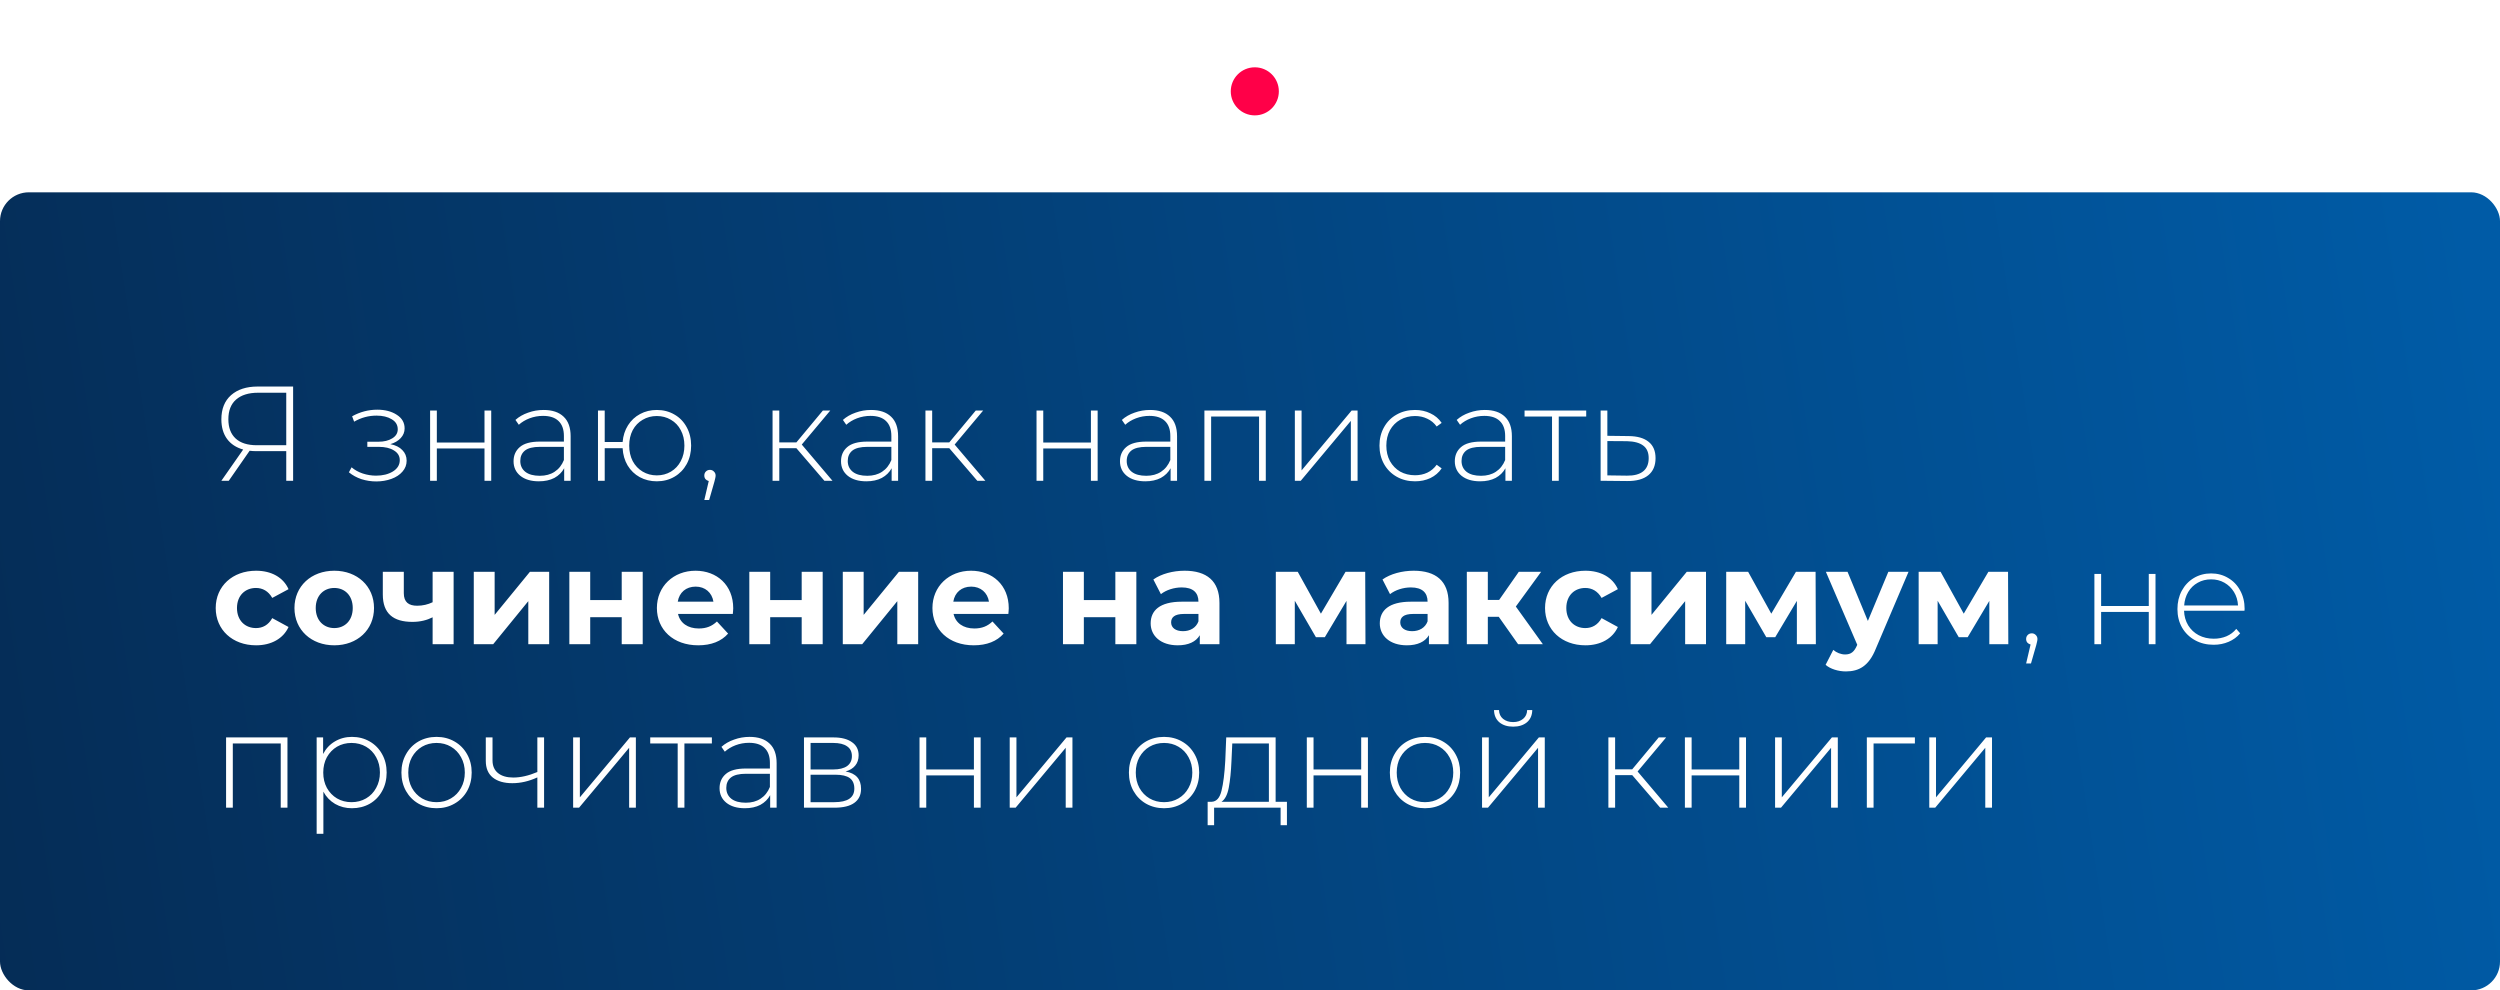 <?xml version="1.0" encoding="UTF-8"?> <svg xmlns="http://www.w3.org/2000/svg" width="260" height="103" viewBox="0 0 260 103" fill="none"> <rect y="20" width="260" height="83" rx="3" fill="url(#paint0_linear)"></rect> <path d="M30.484 40.2V50H29.77V46.92H26.648C26.405 46.92 26.177 46.906 25.962 46.878L23.792 50H23.022L25.29 46.752C24.562 46.547 24.002 46.178 23.61 45.646C23.218 45.105 23.022 44.428 23.022 43.616C23.022 42.533 23.358 41.693 24.03 41.096C24.711 40.499 25.631 40.2 26.788 40.2H30.484ZM23.75 43.602C23.75 44.47 24.002 45.137 24.506 45.604C25.01 46.071 25.747 46.304 26.718 46.304H29.77V40.844H26.844C25.855 40.844 25.089 41.082 24.548 41.558C24.016 42.025 23.75 42.706 23.75 43.602ZM40.596 46.192C41.137 46.295 41.552 46.5 41.842 46.808C42.14 47.107 42.29 47.475 42.29 47.914C42.29 48.343 42.145 48.721 41.856 49.048C41.576 49.375 41.193 49.627 40.708 49.804C40.222 49.981 39.695 50.07 39.126 50.07C38.603 50.07 38.09 49.991 37.586 49.832C37.091 49.664 36.657 49.426 36.284 49.118L36.564 48.6C36.89 48.88 37.278 49.095 37.726 49.244C38.183 49.393 38.645 49.468 39.112 49.468C39.802 49.468 40.386 49.323 40.862 49.034C41.338 48.735 41.576 48.343 41.576 47.858C41.576 47.429 41.375 47.093 40.974 46.85C40.582 46.598 40.05 46.472 39.378 46.472H38.202V45.94H39.35C39.938 45.94 40.418 45.823 40.792 45.59C41.174 45.357 41.366 45.044 41.366 44.652C41.366 44.195 41.156 43.845 40.736 43.602C40.325 43.35 39.798 43.224 39.154 43.224C38.332 43.224 37.558 43.434 36.83 43.854L36.62 43.294C37.441 42.837 38.314 42.608 39.238 42.608C40.05 42.608 40.726 42.785 41.268 43.14C41.809 43.485 42.08 43.957 42.08 44.554C42.08 44.937 41.944 45.273 41.674 45.562C41.403 45.851 41.044 46.061 40.596 46.192ZM44.731 42.692H45.431V46.024H50.387V42.692H51.087V50H50.387V46.64H45.431V50H44.731V42.692ZM56.532 42.636C57.437 42.636 58.132 42.869 58.618 43.336C59.103 43.793 59.346 44.47 59.346 45.366V50H58.674V48.698C58.44 49.127 58.1 49.463 57.652 49.706C57.204 49.939 56.667 50.056 56.042 50.056C55.23 50.056 54.586 49.865 54.11 49.482C53.643 49.099 53.41 48.595 53.41 47.97C53.41 47.363 53.624 46.873 54.054 46.5C54.492 46.117 55.188 45.926 56.14 45.926H58.646V45.338C58.646 44.657 58.459 44.139 58.086 43.784C57.722 43.429 57.185 43.252 56.476 43.252C55.99 43.252 55.524 43.336 55.076 43.504C54.637 43.672 54.264 43.896 53.956 44.176L53.606 43.672C53.97 43.345 54.408 43.093 54.922 42.916C55.435 42.729 55.972 42.636 56.532 42.636ZM56.14 49.482C56.746 49.482 57.26 49.342 57.68 49.062C58.109 48.782 58.431 48.376 58.646 47.844V46.472H56.154C55.435 46.472 54.912 46.603 54.586 46.864C54.268 47.125 54.11 47.485 54.11 47.942C54.11 48.418 54.287 48.796 54.642 49.076C54.996 49.347 55.496 49.482 56.14 49.482ZM68.308 42.636C68.989 42.636 69.6 42.795 70.142 43.112C70.683 43.42 71.108 43.859 71.416 44.428C71.724 44.988 71.878 45.627 71.878 46.346C71.878 47.055 71.724 47.695 71.416 48.264C71.108 48.824 70.683 49.263 70.142 49.58C69.6 49.897 68.989 50.056 68.308 50.056C67.654 50.056 67.062 49.911 66.53 49.622C66.007 49.333 65.587 48.927 65.27 48.404C64.962 47.881 64.789 47.284 64.752 46.612H62.89V50H62.19V42.692H62.89V45.968H64.752C64.808 45.315 64.994 44.736 65.312 44.232C65.629 43.728 66.049 43.336 66.572 43.056C67.094 42.776 67.673 42.636 68.308 42.636ZM68.308 49.44C68.849 49.44 69.339 49.309 69.778 49.048C70.216 48.787 70.557 48.423 70.8 47.956C71.052 47.48 71.178 46.943 71.178 46.346C71.178 45.739 71.052 45.203 70.8 44.736C70.557 44.269 70.216 43.91 69.778 43.658C69.339 43.397 68.849 43.266 68.308 43.266C67.766 43.266 67.276 43.397 66.838 43.658C66.399 43.91 66.054 44.269 65.802 44.736C65.559 45.203 65.438 45.739 65.438 46.346C65.438 46.943 65.559 47.48 65.802 47.956C66.054 48.423 66.399 48.787 66.838 49.048C67.276 49.309 67.766 49.44 68.308 49.44ZM73.835 48.866C74.004 48.866 74.144 48.927 74.255 49.048C74.368 49.16 74.424 49.295 74.424 49.454C74.424 49.547 74.409 49.645 74.382 49.748C74.363 49.851 74.335 49.967 74.297 50.098L73.751 52.002H73.248L73.71 50.028C73.57 49.991 73.457 49.925 73.374 49.832C73.29 49.729 73.248 49.603 73.248 49.454C73.248 49.286 73.303 49.146 73.415 49.034C73.528 48.922 73.668 48.866 73.835 48.866ZM82.824 46.612H81.046V50H80.346V42.692H81.046V46.01H82.824L85.582 42.692H86.352L83.384 46.234L86.576 50H85.736L82.824 46.612ZM90.588 42.636C91.494 42.636 92.189 42.869 92.674 43.336C93.16 43.793 93.402 44.47 93.402 45.366V50H92.73V48.698C92.497 49.127 92.156 49.463 91.708 49.706C91.26 49.939 90.724 50.056 90.098 50.056C89.286 50.056 88.642 49.865 88.166 49.482C87.7 49.099 87.466 48.595 87.466 47.97C87.466 47.363 87.681 46.873 88.11 46.5C88.549 46.117 89.244 45.926 90.196 45.926H92.702V45.338C92.702 44.657 92.516 44.139 92.142 43.784C91.778 43.429 91.242 43.252 90.532 43.252C90.047 43.252 89.58 43.336 89.132 43.504C88.694 43.672 88.32 43.896 88.012 44.176L87.662 43.672C88.026 43.345 88.465 43.093 88.978 42.916C89.492 42.729 90.028 42.636 90.588 42.636ZM90.196 49.482C90.803 49.482 91.316 49.342 91.736 49.062C92.166 48.782 92.488 48.376 92.702 47.844V46.472H90.21C89.492 46.472 88.969 46.603 88.642 46.864C88.325 47.125 88.166 47.485 88.166 47.942C88.166 48.418 88.344 48.796 88.698 49.076C89.053 49.347 89.552 49.482 90.196 49.482ZM98.724 46.612H96.946V50H96.246V42.692H96.946V46.01H98.724L101.482 42.692H102.252L99.284 46.234L102.476 50H101.636L98.724 46.612ZM107.799 42.692H108.499V46.024H113.455V42.692H114.155V50H113.455V46.64H108.499V50H107.799V42.692ZM119.6 42.636C120.505 42.636 121.201 42.869 121.686 43.336C122.171 43.793 122.414 44.47 122.414 45.366V50H121.742V48.698C121.509 49.127 121.168 49.463 120.72 49.706C120.272 49.939 119.735 50.056 119.11 50.056C118.298 50.056 117.654 49.865 117.178 49.482C116.711 49.099 116.478 48.595 116.478 47.97C116.478 47.363 116.693 46.873 117.122 46.5C117.561 46.117 118.256 45.926 119.208 45.926H121.714V45.338C121.714 44.657 121.527 44.139 121.154 43.784C120.79 43.429 120.253 43.252 119.544 43.252C119.059 43.252 118.592 43.336 118.144 43.504C117.705 43.672 117.332 43.896 117.024 44.176L116.674 43.672C117.038 43.345 117.477 43.093 117.99 42.916C118.503 42.729 119.04 42.636 119.6 42.636ZM119.208 49.482C119.815 49.482 120.328 49.342 120.748 49.062C121.177 48.782 121.499 48.376 121.714 47.844V46.472H119.222C118.503 46.472 117.981 46.603 117.654 46.864C117.337 47.125 117.178 47.485 117.178 47.942C117.178 48.418 117.355 48.796 117.71 49.076C118.065 49.347 118.564 49.482 119.208 49.482ZM131.642 42.692V50H130.942V43.322H125.958V50H125.258V42.692H131.642ZM134.664 42.692H135.364V48.922L140.572 42.692H141.188V50H140.488V43.77L135.28 50H134.664V42.692ZM147.161 50.056C146.452 50.056 145.817 49.897 145.257 49.58C144.697 49.263 144.259 48.824 143.941 48.264C143.624 47.695 143.465 47.055 143.465 46.346C143.465 45.627 143.624 44.988 143.941 44.428C144.259 43.859 144.697 43.42 145.257 43.112C145.817 42.795 146.452 42.636 147.161 42.636C147.749 42.636 148.281 42.753 148.757 42.986C149.243 43.21 149.635 43.541 149.933 43.98L149.415 44.358C149.154 43.994 148.827 43.723 148.435 43.546C148.053 43.359 147.628 43.266 147.161 43.266C146.592 43.266 146.079 43.397 145.621 43.658C145.173 43.91 144.819 44.269 144.557 44.736C144.305 45.203 144.179 45.739 144.179 46.346C144.179 46.953 144.305 47.489 144.557 47.956C144.819 48.423 145.173 48.787 145.621 49.048C146.079 49.3 146.592 49.426 147.161 49.426C147.628 49.426 148.053 49.337 148.435 49.16C148.827 48.973 149.154 48.698 149.415 48.334L149.933 48.712C149.635 49.151 149.243 49.487 148.757 49.72C148.281 49.944 147.749 50.056 147.161 50.056ZM154.422 42.636C155.328 42.636 156.023 42.869 156.508 43.336C156.994 43.793 157.236 44.47 157.236 45.366V50H156.564V48.698C156.331 49.127 155.99 49.463 155.542 49.706C155.094 49.939 154.558 50.056 153.932 50.056C153.12 50.056 152.476 49.865 152 49.482C151.534 49.099 151.3 48.595 151.3 47.97C151.3 47.363 151.515 46.873 151.944 46.5C152.383 46.117 153.078 45.926 154.03 45.926H156.536V45.338C156.536 44.657 156.35 44.139 155.976 43.784C155.612 43.429 155.076 43.252 154.366 43.252C153.881 43.252 153.414 43.336 152.966 43.504C152.528 43.672 152.154 43.896 151.846 44.176L151.496 43.672C151.86 43.345 152.299 43.093 152.812 42.916C153.326 42.729 153.862 42.636 154.422 42.636ZM154.03 49.482C154.637 49.482 155.15 49.342 155.57 49.062C156 48.782 156.322 48.376 156.536 47.844V46.472H154.044C153.326 46.472 152.803 46.603 152.476 46.864C152.159 47.125 152 47.485 152 47.942C152 48.418 152.178 48.796 152.532 49.076C152.887 49.347 153.386 49.482 154.03 49.482ZM164.966 43.322H162.11V50H161.41V43.322H158.554V42.692H164.966V43.322ZM169.391 45.352C170.296 45.361 170.987 45.562 171.463 45.954C171.939 46.337 172.177 46.901 172.177 47.648C172.177 48.423 171.925 49.015 171.421 49.426C170.917 49.837 170.184 50.037 169.223 50.028L166.465 50V42.692H167.165V45.324L169.391 45.352ZM169.209 49.468C169.946 49.477 170.506 49.328 170.889 49.02C171.272 48.712 171.463 48.255 171.463 47.648C171.463 47.06 171.276 46.626 170.903 46.346C170.53 46.057 169.965 45.903 169.209 45.884L167.165 45.87V49.44L169.209 49.468ZM26.634 67.112C28.216 67.112 29.462 66.412 30.008 65.208L28.314 64.284C27.908 65.012 27.306 65.32 26.62 65.32C25.514 65.32 24.646 64.55 24.646 63.234C24.646 61.918 25.514 61.148 26.62 61.148C27.306 61.148 27.908 61.47 28.314 62.184L30.008 61.274C29.462 60.042 28.216 59.356 26.634 59.356C24.184 59.356 22.434 60.966 22.434 63.234C22.434 65.502 24.184 67.112 26.634 67.112ZM34.767 67.112C37.161 67.112 38.898 65.502 38.898 63.234C38.898 60.966 37.161 59.356 34.767 59.356C32.373 59.356 30.623 60.966 30.623 63.234C30.623 65.502 32.373 67.112 34.767 67.112ZM34.767 65.32C33.675 65.32 32.836 64.536 32.836 63.234C32.836 61.932 33.675 61.148 34.767 61.148C35.859 61.148 36.685 61.932 36.685 63.234C36.685 64.536 35.859 65.32 34.767 65.32ZM44.992 59.468V62.632C44.502 62.87 43.956 62.996 43.382 62.996C42.514 62.996 41.996 62.632 41.996 61.694V59.468H39.812V61.834C39.812 63.808 40.904 64.676 42.892 64.676C43.718 64.676 44.404 64.494 44.992 64.2V67H47.176V59.468H44.992ZM49.273 67H51.289L54.943 62.52V67H57.113V59.468H55.111L51.443 63.948V59.468H49.273V67ZM59.212 67H61.382V64.186H64.658V67H66.842V59.468H64.658V62.408H61.382V59.468H59.212V67ZM76.255 63.262C76.255 60.84 74.547 59.356 72.335 59.356C70.039 59.356 68.317 60.98 68.317 63.234C68.317 65.474 70.011 67.112 72.615 67.112C73.973 67.112 75.023 66.692 75.723 65.894L74.561 64.634C74.043 65.124 73.469 65.362 72.671 65.362C71.523 65.362 70.725 64.788 70.515 63.85H76.213C76.227 63.668 76.255 63.43 76.255 63.262ZM72.349 61.008C73.329 61.008 74.043 61.624 74.197 62.576H70.487C70.641 61.61 71.355 61.008 72.349 61.008ZM77.929 67H80.099V64.186H83.375V67H85.559V59.468H83.375V62.408H80.099V59.468H77.929V67ZM87.65 67H89.666L93.32 62.52V67H95.49V59.468H93.488L89.82 63.948V59.468H87.65V67ZM104.911 63.262C104.911 60.84 103.203 59.356 100.991 59.356C98.695 59.356 96.973 60.98 96.973 63.234C96.973 65.474 98.667 67.112 101.271 67.112C102.629 67.112 103.679 66.692 104.379 65.894L103.217 64.634C102.699 65.124 102.125 65.362 101.327 65.362C100.179 65.362 99.381 64.788 99.171 63.85H104.869C104.883 63.668 104.911 63.43 104.911 63.262ZM101.005 61.008C101.985 61.008 102.699 61.624 102.853 62.576H99.143C99.297 61.61 100.011 61.008 101.005 61.008ZM110.55 67H112.72V64.186H115.996V67H118.18V59.468H115.996V62.408H112.72V59.468H110.55V67ZM123.197 59.356C121.993 59.356 120.775 59.678 119.949 60.266L120.733 61.792C121.279 61.358 122.105 61.092 122.903 61.092C124.079 61.092 124.639 61.638 124.639 62.576H122.903C120.607 62.576 119.669 63.5 119.669 64.83C119.669 66.132 120.719 67.112 122.483 67.112C123.589 67.112 124.373 66.748 124.779 66.062V67H126.823V62.702C126.823 60.42 125.493 59.356 123.197 59.356ZM123.029 65.642C122.259 65.642 121.797 65.278 121.797 64.732C121.797 64.228 122.119 63.85 123.141 63.85H124.639V64.62C124.387 65.306 123.757 65.642 123.029 65.642ZM142.009 67L141.981 59.468H139.937L137.375 63.822L134.967 59.468H132.685V67H134.659V62.478L136.857 66.272H137.781L140.035 62.492V67H142.009ZM147.027 59.356C145.823 59.356 144.605 59.678 143.779 60.266L144.563 61.792C145.109 61.358 145.935 61.092 146.733 61.092C147.909 61.092 148.469 61.638 148.469 62.576H146.733C144.437 62.576 143.499 63.5 143.499 64.83C143.499 66.132 144.549 67.112 146.313 67.112C147.419 67.112 148.203 66.748 148.609 66.062V67H150.653V62.702C150.653 60.42 149.323 59.356 147.027 59.356ZM146.859 65.642C146.089 65.642 145.627 65.278 145.627 64.732C145.627 64.228 145.949 63.85 146.971 63.85H148.469V64.62C148.217 65.306 147.587 65.642 146.859 65.642ZM157.884 67H160.46L157.646 63.08L160.278 59.468H157.954L155.91 62.394H154.734V59.468H152.55V67H154.734V64.144H155.868L157.884 67ZM164.884 67.112C166.466 67.112 167.712 66.412 168.258 65.208L166.564 64.284C166.158 65.012 165.556 65.32 164.87 65.32C163.764 65.32 162.896 64.55 162.896 63.234C162.896 61.918 163.764 61.148 164.87 61.148C165.556 61.148 166.158 61.47 166.564 62.184L168.258 61.274C167.712 60.042 166.466 59.356 164.884 59.356C162.434 59.356 160.684 60.966 160.684 63.234C160.684 65.502 162.434 67.112 164.884 67.112ZM169.585 67H171.601L175.255 62.52V67H177.425V59.468H175.423L171.755 63.948V59.468H169.585V67ZM188.849 67L188.821 59.468H186.777L184.215 63.822L181.807 59.468H179.525V67H181.499V62.478L183.697 66.272H184.621L186.875 62.492V67H188.849ZM196.387 59.468L194.259 64.578L192.145 59.468H189.891L193.153 67.056L193.125 67.126C192.831 67.798 192.495 68.064 191.893 68.064C191.459 68.064 190.997 67.882 190.661 67.588L189.863 69.142C190.353 69.576 191.193 69.828 191.963 69.828C193.321 69.828 194.357 69.282 195.085 67.462L198.487 59.468H196.387ZM208.864 67L208.836 59.468H206.792L204.23 63.822L201.822 59.468H199.54V67H201.514V62.478L203.712 66.272H204.636L206.89 62.492V67H208.864ZM211.306 65.866C211.474 65.866 211.614 65.927 211.726 66.048C211.838 66.16 211.894 66.295 211.894 66.454C211.894 66.547 211.88 66.645 211.852 66.748C211.834 66.851 211.806 66.967 211.768 67.098L211.222 69.002H210.718L211.18 67.028C211.04 66.991 210.928 66.925 210.844 66.832C210.76 66.729 210.718 66.603 210.718 66.454C210.718 66.286 210.774 66.146 210.886 66.034C210.998 65.922 211.138 65.866 211.306 65.866ZM217.817 59.692H218.517V63.024H223.473V59.692H224.173V67H223.473V63.64H218.517V67H217.817V59.692ZM233.426 63.514H227.14C227.158 64.083 227.303 64.592 227.574 65.04C227.844 65.479 228.208 65.819 228.666 66.062C229.132 66.305 229.655 66.426 230.234 66.426C230.71 66.426 231.148 66.342 231.55 66.174C231.96 65.997 232.301 65.74 232.572 65.404L232.978 65.866C232.66 66.249 232.259 66.543 231.774 66.748C231.298 66.953 230.78 67.056 230.22 67.056C229.492 67.056 228.843 66.897 228.274 66.58C227.704 66.263 227.256 65.824 226.93 65.264C226.612 64.704 226.454 64.065 226.454 63.346C226.454 62.637 226.603 62.002 226.902 61.442C227.21 60.873 227.63 60.429 228.162 60.112C228.694 59.795 229.291 59.636 229.954 59.636C230.616 59.636 231.209 59.795 231.732 60.112C232.264 60.42 232.679 60.854 232.978 61.414C233.286 61.974 233.44 62.609 233.44 63.318L233.426 63.514ZM229.954 60.252C229.44 60.252 228.978 60.369 228.568 60.602C228.157 60.826 227.826 61.148 227.574 61.568C227.331 61.979 227.191 62.445 227.154 62.968H232.754C232.726 62.445 232.586 61.979 232.334 61.568C232.082 61.157 231.75 60.835 231.34 60.602C230.929 60.369 230.467 60.252 229.954 60.252ZM29.896 76.692V84H29.196V77.322H24.212V84H23.512V76.692H29.896ZM36.6 76.636C37.282 76.636 37.898 76.795 38.448 77.112C38.999 77.429 39.428 77.868 39.736 78.428C40.054 78.988 40.212 79.627 40.212 80.346C40.212 81.065 40.054 81.709 39.736 82.278C39.428 82.838 38.999 83.277 38.448 83.594C37.898 83.902 37.282 84.056 36.6 84.056C35.956 84.056 35.373 83.907 34.85 83.608C34.328 83.3 33.922 82.875 33.632 82.334V86.716H32.932V76.692H33.604V78.414C33.894 77.854 34.3 77.42 34.822 77.112C35.354 76.795 35.947 76.636 36.6 76.636ZM36.558 83.426C37.118 83.426 37.622 83.295 38.07 83.034C38.518 82.773 38.868 82.409 39.12 81.942C39.382 81.475 39.512 80.943 39.512 80.346C39.512 79.749 39.382 79.217 39.12 78.75C38.868 78.283 38.518 77.919 38.07 77.658C37.622 77.397 37.118 77.266 36.558 77.266C35.998 77.266 35.494 77.397 35.046 77.658C34.608 77.919 34.258 78.283 33.996 78.75C33.744 79.217 33.618 79.749 33.618 80.346C33.618 80.943 33.744 81.475 33.996 81.942C34.258 82.409 34.608 82.773 35.046 83.034C35.494 83.295 35.998 83.426 36.558 83.426ZM45.401 84.056C44.71 84.056 44.085 83.897 43.525 83.58C42.974 83.263 42.54 82.824 42.223 82.264C41.905 81.695 41.747 81.055 41.747 80.346C41.747 79.637 41.905 79.002 42.223 78.442C42.54 77.873 42.974 77.429 43.525 77.112C44.085 76.795 44.71 76.636 45.401 76.636C46.091 76.636 46.712 76.795 47.263 77.112C47.823 77.429 48.261 77.873 48.579 78.442C48.896 79.002 49.055 79.637 49.055 80.346C49.055 81.055 48.896 81.695 48.579 82.264C48.261 82.824 47.823 83.263 47.263 83.58C46.712 83.897 46.091 84.056 45.401 84.056ZM45.401 83.426C45.961 83.426 46.46 83.295 46.899 83.034C47.347 82.773 47.697 82.409 47.949 81.942C48.21 81.475 48.341 80.943 48.341 80.346C48.341 79.749 48.21 79.217 47.949 78.75C47.697 78.283 47.347 77.919 46.899 77.658C46.46 77.397 45.961 77.266 45.401 77.266C44.841 77.266 44.337 77.397 43.889 77.658C43.45 77.919 43.1 78.283 42.839 78.75C42.587 79.217 42.461 79.749 42.461 80.346C42.461 80.943 42.587 81.475 42.839 81.942C43.1 82.409 43.45 82.773 43.889 83.034C44.337 83.295 44.841 83.426 45.401 83.426ZM56.584 76.692V84H55.884V80.85C55.016 81.251 54.148 81.452 53.28 81.452C52.422 81.452 51.745 81.256 51.25 80.864C50.765 80.472 50.522 79.893 50.522 79.128V76.692H51.222V79.086C51.222 79.655 51.414 80.094 51.796 80.402C52.179 80.71 52.706 80.864 53.378 80.864C54.144 80.864 54.979 80.673 55.884 80.29V76.692H56.584ZM59.606 76.692H60.306V82.922L65.514 76.692H66.13V84H65.43V77.77L60.222 84H59.606V76.692ZM74.035 77.322H71.179V84H70.479V77.322H67.623V76.692H74.035V77.322ZM77.956 76.636C78.861 76.636 79.556 76.869 80.041 77.336C80.527 77.793 80.769 78.47 80.769 79.366V84H80.097V82.698C79.864 83.127 79.523 83.463 79.076 83.706C78.627 83.939 78.091 84.056 77.466 84.056C76.653 84.056 76.01 83.865 75.534 83.482C75.067 83.099 74.834 82.595 74.834 81.97C74.834 81.363 75.048 80.873 75.478 80.5C75.916 80.117 76.612 79.926 77.564 79.926H80.07V79.338C80.07 78.657 79.883 78.139 79.51 77.784C79.145 77.429 78.609 77.252 77.9 77.252C77.414 77.252 76.948 77.336 76.499 77.504C76.061 77.672 75.688 77.896 75.379 78.176L75.029 77.672C75.394 77.345 75.832 77.093 76.346 76.916C76.859 76.729 77.395 76.636 77.956 76.636ZM77.564 83.482C78.17 83.482 78.683 83.342 79.103 83.062C79.533 82.782 79.855 82.376 80.07 81.844V80.472H77.578C76.859 80.472 76.336 80.603 76.01 80.864C75.692 81.125 75.534 81.485 75.534 81.942C75.534 82.418 75.711 82.796 76.066 83.076C76.42 83.347 76.919 83.482 77.564 83.482ZM87.94 80.234C89.013 80.421 89.55 81.023 89.55 82.04C89.55 82.675 89.316 83.16 88.85 83.496C88.392 83.832 87.702 84 86.778 84H83.614V76.692H86.694C87.506 76.692 88.14 76.855 88.598 77.182C89.064 77.499 89.298 77.957 89.298 78.554C89.298 78.983 89.176 79.343 88.934 79.632C88.7 79.912 88.369 80.113 87.94 80.234ZM84.3 80.024H86.652C87.277 80.024 87.758 79.907 88.094 79.674C88.43 79.431 88.598 79.086 88.598 78.638C88.598 78.181 88.43 77.84 88.094 77.616C87.767 77.383 87.286 77.266 86.652 77.266H84.3V80.024ZM86.764 83.426C88.154 83.426 88.85 82.955 88.85 82.012C88.85 81.517 88.691 81.153 88.374 80.92C88.056 80.687 87.557 80.57 86.876 80.57H84.3V83.426H86.764ZM95.631 76.692H96.331V80.024H101.287V76.692H101.987V84H101.287V80.64H96.331V84H95.631V76.692ZM105.01 76.692H105.71V82.922L110.918 76.692H111.534V84H110.834V77.77L105.626 84H105.01V76.692ZM121.061 84.056C120.37 84.056 119.745 83.897 119.185 83.58C118.634 83.263 118.2 82.824 117.883 82.264C117.565 81.695 117.407 81.055 117.407 80.346C117.407 79.637 117.565 79.002 117.883 78.442C118.2 77.873 118.634 77.429 119.185 77.112C119.745 76.795 120.37 76.636 121.061 76.636C121.751 76.636 122.372 76.795 122.923 77.112C123.483 77.429 123.921 77.873 124.239 78.442C124.556 79.002 124.715 79.637 124.715 80.346C124.715 81.055 124.556 81.695 124.239 82.264C123.921 82.824 123.483 83.263 122.923 83.58C122.372 83.897 121.751 84.056 121.061 84.056ZM121.061 83.426C121.621 83.426 122.12 83.295 122.559 83.034C123.007 82.773 123.357 82.409 123.609 81.942C123.87 81.475 124.001 80.943 124.001 80.346C124.001 79.749 123.87 79.217 123.609 78.75C123.357 78.283 123.007 77.919 122.559 77.658C122.12 77.397 121.621 77.266 121.061 77.266C120.501 77.266 119.997 77.397 119.549 77.658C119.11 77.919 118.76 78.283 118.499 78.75C118.247 79.217 118.121 79.749 118.121 80.346C118.121 80.943 118.247 81.475 118.499 81.942C118.76 82.409 119.11 82.773 119.549 83.034C119.997 83.295 120.501 83.426 121.061 83.426ZM133.841 83.384V85.82H133.183V84H126.267V85.82H125.595V83.384H126.029C126.524 83.356 126.86 82.973 127.037 82.236C127.224 81.489 127.354 80.444 127.429 79.1L127.527 76.692H132.665V83.384H133.841ZM128.073 79.142C128.026 80.253 127.933 81.177 127.793 81.914C127.653 82.651 127.401 83.141 127.037 83.384H131.965V77.322H128.157L128.073 79.142ZM135.908 76.692H136.608V80.024H141.564V76.692H142.264V84H141.564V80.64H136.608V84H135.908V76.692ZM148.199 84.056C147.509 84.056 146.883 83.897 146.323 83.58C145.773 83.263 145.339 82.824 145.021 82.264C144.704 81.695 144.545 81.055 144.545 80.346C144.545 79.637 144.704 79.002 145.021 78.442C145.339 77.873 145.773 77.429 146.323 77.112C146.883 76.795 147.509 76.636 148.199 76.636C148.89 76.636 149.511 76.795 150.061 77.112C150.621 77.429 151.06 77.873 151.377 78.442C151.695 79.002 151.853 79.637 151.853 80.346C151.853 81.055 151.695 81.695 151.377 82.264C151.06 82.824 150.621 83.263 150.061 83.58C149.511 83.897 148.89 84.056 148.199 84.056ZM148.199 83.426C148.759 83.426 149.259 83.295 149.697 83.034C150.145 82.773 150.495 82.409 150.747 81.942C151.009 81.475 151.139 80.943 151.139 80.346C151.139 79.749 151.009 79.217 150.747 78.75C150.495 78.283 150.145 77.919 149.697 77.658C149.259 77.397 148.759 77.266 148.199 77.266C147.639 77.266 147.135 77.397 146.687 77.658C146.249 77.919 145.899 78.283 145.637 78.75C145.385 79.217 145.259 79.749 145.259 80.346C145.259 80.943 145.385 81.475 145.637 81.942C145.899 82.409 146.249 82.773 146.687 83.034C147.135 83.295 147.639 83.426 148.199 83.426ZM154.133 76.692H154.833V82.922L160.041 76.692H160.657V84H159.957V77.77L154.749 84H154.133V76.692ZM157.367 75.572C156.779 75.572 156.303 75.423 155.939 75.124C155.575 74.816 155.388 74.391 155.379 73.85H155.897C155.906 74.233 156.046 74.536 156.317 74.76C156.597 74.984 156.947 75.096 157.367 75.096C157.787 75.096 158.132 74.984 158.403 74.76C158.674 74.536 158.814 74.233 158.823 73.85H159.355C159.346 74.391 159.159 74.816 158.795 75.124C158.431 75.423 157.955 75.572 157.367 75.572ZM169.75 80.612H167.972V84H167.272V76.692H167.972V80.01H169.75L172.508 76.692H173.278L170.31 80.234L173.502 84H172.662L169.75 80.612ZM175.229 76.692H175.929V80.024H180.885V76.692H181.585V84H180.885V80.64H175.929V84H175.229V76.692ZM184.608 76.692H185.308V82.922L190.516 76.692H191.132V84H190.432V77.77L185.224 84H184.608V76.692ZM199.149 77.322H194.851V84H194.151V76.692H199.149V77.322ZM200.645 76.692H201.345V82.922L206.553 76.692H207.169V84H206.469V77.77L201.261 84H200.645V76.692Z" fill="white"></path> <g filter="url(#filter0_d)"> <circle cx="130.5" cy="5.5" r="2.5" fill="#FF0048"></circle> </g> <defs> <filter id="filter0_d" x="121" y="0" width="19" height="19" filterUnits="userSpaceOnUse" color-interpolation-filters="sRGB"> <feFlood flood-opacity="0" result="BackgroundImageFix"></feFlood> <feColorMatrix in="SourceAlpha" type="matrix" values="0 0 0 0 0 0 0 0 0 0 0 0 0 0 0 0 0 0 127 0"></feColorMatrix> <feOffset dy="4"></feOffset> <feGaussianBlur stdDeviation="3.5"></feGaussianBlur> <feColorMatrix type="matrix" values="0 0 0 0 1 0 0 0 0 0 0 0 0 0 0.282 0 0 0 0.4 0"></feColorMatrix> <feBlend mode="normal" in2="BackgroundImageFix" result="effect1_dropShadow"></feBlend> <feBlend mode="normal" in="SourceGraphic" in2="effect1_dropShadow" result="shape"></feBlend> </filter> <linearGradient id="paint0_linear" x1="270.5" y1="113.5" x2="-16.459" y2="157.433" gradientUnits="userSpaceOnUse"> <stop stop-color="#005BA6"></stop> <stop offset="1" stop-color="#06284F"></stop> </linearGradient> </defs> </svg> 